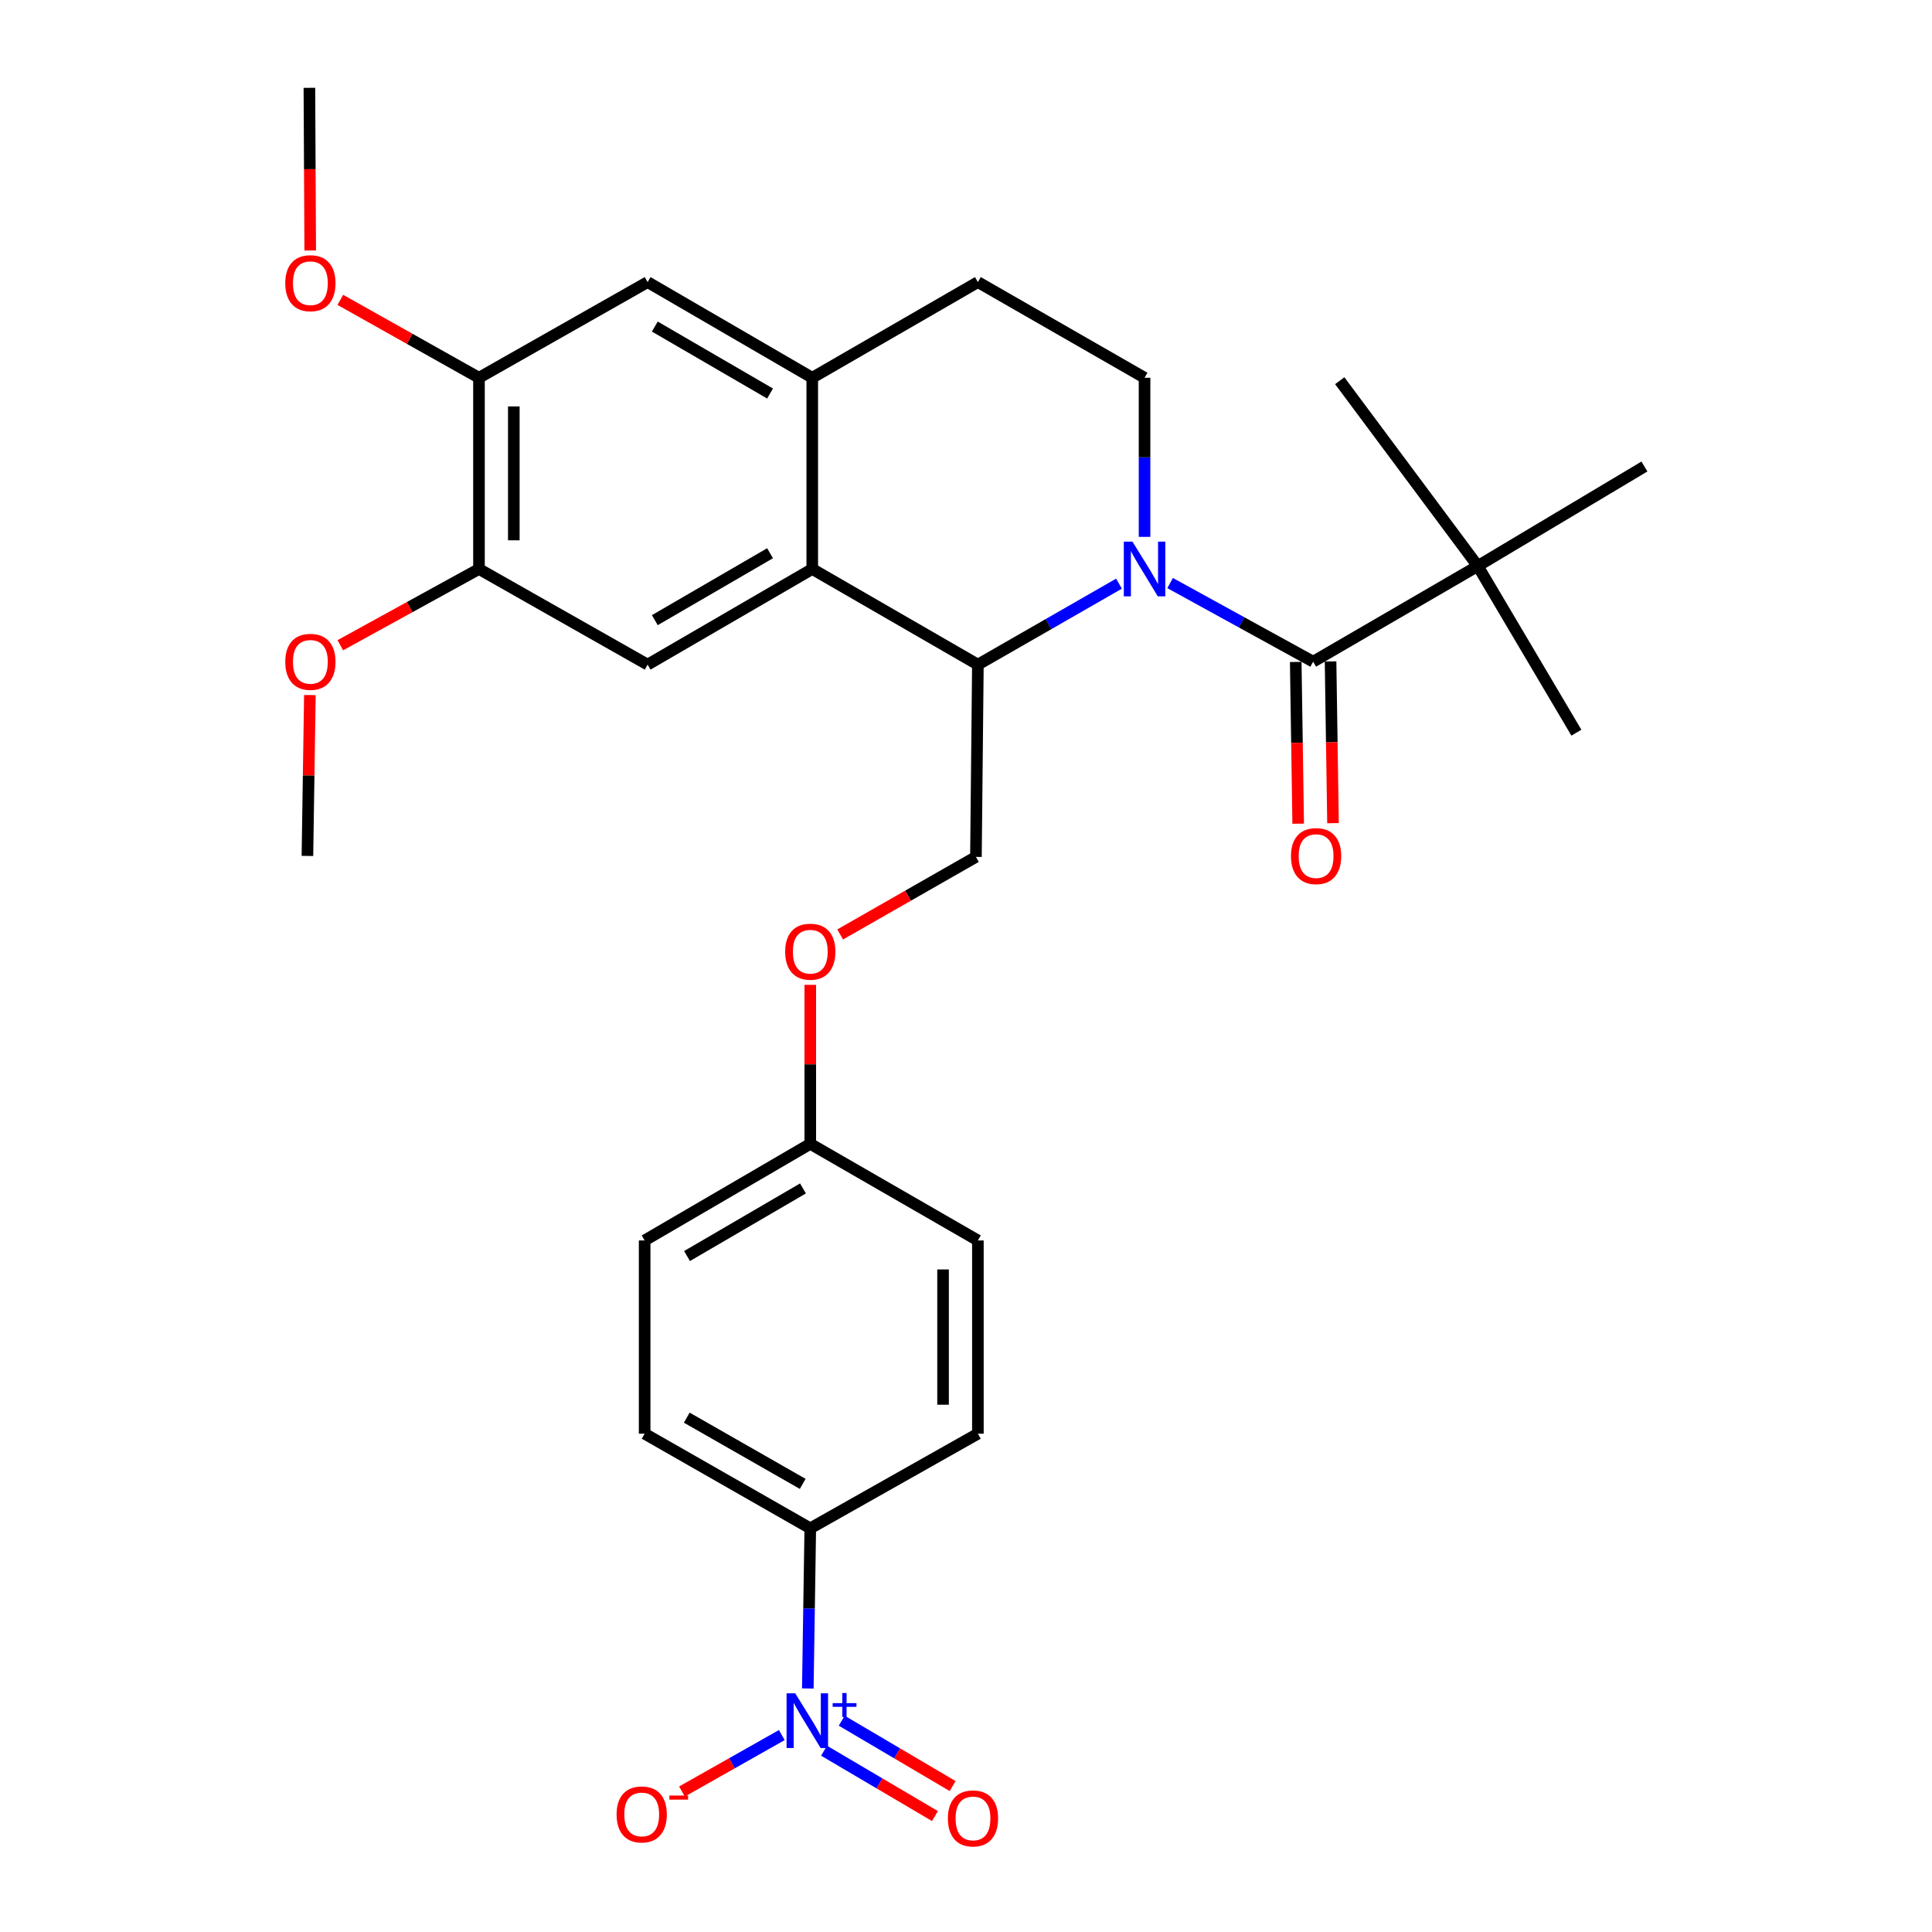 <?xml version='1.0' encoding='iso-8859-1'?>
<svg version='1.1' baseProfile='full'
              xmlns='http://www.w3.org/2000/svg'
                      xmlns:rdkit='http://www.rdkit.org/xml'
                      xmlns:xlink='http://www.w3.org/1999/xlink'
                  xml:space='preserve'
width='1000px' height='1000px' viewBox='0 0 1000 1000'>
<!-- END OF HEADER -->
<rect style='opacity:1.0;fill:#FFFFFF;stroke:none' width='1000' height='1000' x='0' y='0'> </rect>
<path class='bond-0' d='M 605.647,301.786 L 642.665,322.137' style='fill:none;fill-rule:evenodd;stroke:#0000FF;stroke-width:6px;stroke-linecap:butt;stroke-linejoin:miter;stroke-opacity:1' />
<path class='bond-0' d='M 642.665,322.137 L 679.684,342.487' style='fill:none;fill-rule:evenodd;stroke:#000000;stroke-width:6px;stroke-linecap:butt;stroke-linejoin:miter;stroke-opacity:1' />
<path class='bond-1' d='M 579.191,302.102 L 542.672,323.056' style='fill:none;fill-rule:evenodd;stroke:#0000FF;stroke-width:6px;stroke-linecap:butt;stroke-linejoin:miter;stroke-opacity:1' />
<path class='bond-1' d='M 542.672,323.056 L 506.153,344.01' style='fill:none;fill-rule:evenodd;stroke:#000000;stroke-width:6px;stroke-linecap:butt;stroke-linejoin:miter;stroke-opacity:1' />
<path class='bond-6' d='M 592.418,277.878 L 592.418,236.703' style='fill:none;fill-rule:evenodd;stroke:#0000FF;stroke-width:6px;stroke-linecap:butt;stroke-linejoin:miter;stroke-opacity:1' />
<path class='bond-6' d='M 592.418,236.703 L 592.418,195.528' style='fill:none;fill-rule:evenodd;stroke:#000000;stroke-width:6px;stroke-linecap:butt;stroke-linejoin:miter;stroke-opacity:1' />
<path class='bond-10' d='M 679.684,342.487 L 764.896,292.97' style='fill:none;fill-rule:evenodd;stroke:#000000;stroke-width:6px;stroke-linecap:butt;stroke-linejoin:miter;stroke-opacity:1' />
<path class='bond-15' d='M 670.671,342.624 L 671.304,384.48' style='fill:none;fill-rule:evenodd;stroke:#000000;stroke-width:6px;stroke-linecap:butt;stroke-linejoin:miter;stroke-opacity:1' />
<path class='bond-15' d='M 671.304,384.48 L 671.938,426.337' style='fill:none;fill-rule:evenodd;stroke:#FF0000;stroke-width:6px;stroke-linecap:butt;stroke-linejoin:miter;stroke-opacity:1' />
<path class='bond-15' d='M 688.697,342.351 L 689.33,384.207' style='fill:none;fill-rule:evenodd;stroke:#000000;stroke-width:6px;stroke-linecap:butt;stroke-linejoin:miter;stroke-opacity:1' />
<path class='bond-15' d='M 689.33,384.207 L 689.964,426.064' style='fill:none;fill-rule:evenodd;stroke:#FF0000;stroke-width:6px;stroke-linecap:butt;stroke-linejoin:miter;stroke-opacity:1' />
<path class='bond-3' d='M 506.153,344.01 L 420.42,294.513' style='fill:none;fill-rule:evenodd;stroke:#000000;stroke-width:6px;stroke-linecap:butt;stroke-linejoin:miter;stroke-opacity:1' />
<path class='bond-9' d='M 506.153,344.01 L 505.142,443.525' style='fill:none;fill-rule:evenodd;stroke:#000000;stroke-width:6px;stroke-linecap:butt;stroke-linejoin:miter;stroke-opacity:1' />
<path class='bond-2' d='M 418.122,873.952 L 418.76,832.504' style='fill:none;fill-rule:evenodd;stroke:#0000FF;stroke-width:6px;stroke-linecap:butt;stroke-linejoin:miter;stroke-opacity:1' />
<path class='bond-2' d='M 418.76,832.504 L 419.398,791.056' style='fill:none;fill-rule:evenodd;stroke:#000000;stroke-width:6px;stroke-linecap:butt;stroke-linejoin:miter;stroke-opacity:1' />
<path class='bond-13' d='M 404.664,898.065 L 378.821,912.676' style='fill:none;fill-rule:evenodd;stroke:#0000FF;stroke-width:6px;stroke-linecap:butt;stroke-linejoin:miter;stroke-opacity:1' />
<path class='bond-13' d='M 378.821,912.676 L 352.979,927.287' style='fill:none;fill-rule:evenodd;stroke:#FF0000;stroke-width:6px;stroke-linecap:butt;stroke-linejoin:miter;stroke-opacity:1' />
<path class='bond-14' d='M 426.518,906.162 L 455.228,923.079' style='fill:none;fill-rule:evenodd;stroke:#0000FF;stroke-width:6px;stroke-linecap:butt;stroke-linejoin:miter;stroke-opacity:1' />
<path class='bond-14' d='M 455.228,923.079 L 483.939,939.996' style='fill:none;fill-rule:evenodd;stroke:#FF0000;stroke-width:6px;stroke-linecap:butt;stroke-linejoin:miter;stroke-opacity:1' />
<path class='bond-14' d='M 435.67,890.63 L 464.38,907.547' style='fill:none;fill-rule:evenodd;stroke:#0000FF;stroke-width:6px;stroke-linecap:butt;stroke-linejoin:miter;stroke-opacity:1' />
<path class='bond-14' d='M 464.38,907.547 L 493.091,924.464' style='fill:none;fill-rule:evenodd;stroke:#FF0000;stroke-width:6px;stroke-linecap:butt;stroke-linejoin:miter;stroke-opacity:1' />
<path class='bond-5' d='M 420.42,294.513 L 335.207,344.01' style='fill:none;fill-rule:evenodd;stroke:#000000;stroke-width:6px;stroke-linecap:butt;stroke-linejoin:miter;stroke-opacity:1' />
<path class='bond-5' d='M 398.583,286.348 L 338.934,320.996' style='fill:none;fill-rule:evenodd;stroke:#000000;stroke-width:6px;stroke-linecap:butt;stroke-linejoin:miter;stroke-opacity:1' />
<path class='bond-30' d='M 420.42,294.513 L 420.42,195.528' style='fill:none;fill-rule:evenodd;stroke:#000000;stroke-width:6px;stroke-linecap:butt;stroke-linejoin:miter;stroke-opacity:1' />
<path class='bond-4' d='M 420.42,195.528 L 506.153,146.011' style='fill:none;fill-rule:evenodd;stroke:#000000;stroke-width:6px;stroke-linecap:butt;stroke-linejoin:miter;stroke-opacity:1' />
<path class='bond-8' d='M 420.42,195.528 L 335.207,146.011' style='fill:none;fill-rule:evenodd;stroke:#000000;stroke-width:6px;stroke-linecap:butt;stroke-linejoin:miter;stroke-opacity:1' />
<path class='bond-8' d='M 398.58,203.688 L 338.931,169.026' style='fill:none;fill-rule:evenodd;stroke:#000000;stroke-width:6px;stroke-linecap:butt;stroke-linejoin:miter;stroke-opacity:1' />
<path class='bond-7' d='M 335.207,344.01 L 247.921,294.513' style='fill:none;fill-rule:evenodd;stroke:#000000;stroke-width:6px;stroke-linecap:butt;stroke-linejoin:miter;stroke-opacity:1' />
<path class='bond-16' d='M 592.418,195.528 L 506.153,146.011' style='fill:none;fill-rule:evenodd;stroke:#000000;stroke-width:6px;stroke-linecap:butt;stroke-linejoin:miter;stroke-opacity:1' />
<path class='bond-21' d='M 247.921,294.513 L 212.033,314.242' style='fill:none;fill-rule:evenodd;stroke:#000000;stroke-width:6px;stroke-linecap:butt;stroke-linejoin:miter;stroke-opacity:1' />
<path class='bond-21' d='M 212.033,314.242 L 176.144,333.972' style='fill:none;fill-rule:evenodd;stroke:#FF0000;stroke-width:6px;stroke-linecap:butt;stroke-linejoin:miter;stroke-opacity:1' />
<path class='bond-31' d='M 247.921,294.513 L 247.921,195.528' style='fill:none;fill-rule:evenodd;stroke:#000000;stroke-width:6px;stroke-linecap:butt;stroke-linejoin:miter;stroke-opacity:1' />
<path class='bond-31' d='M 265.949,279.665 L 265.949,210.376' style='fill:none;fill-rule:evenodd;stroke:#000000;stroke-width:6px;stroke-linecap:butt;stroke-linejoin:miter;stroke-opacity:1' />
<path class='bond-12' d='M 335.207,146.011 L 247.921,195.528' style='fill:none;fill-rule:evenodd;stroke:#000000;stroke-width:6px;stroke-linecap:butt;stroke-linejoin:miter;stroke-opacity:1' />
<path class='bond-17' d='M 505.142,443.525 L 470.004,463.599' style='fill:none;fill-rule:evenodd;stroke:#000000;stroke-width:6px;stroke-linecap:butt;stroke-linejoin:miter;stroke-opacity:1' />
<path class='bond-17' d='M 470.004,463.599 L 434.867,483.674' style='fill:none;fill-rule:evenodd;stroke:#FF0000;stroke-width:6px;stroke-linecap:butt;stroke-linejoin:miter;stroke-opacity:1' />
<path class='bond-25' d='M 764.896,292.97 L 693.445,197.051' style='fill:none;fill-rule:evenodd;stroke:#000000;stroke-width:6px;stroke-linecap:butt;stroke-linejoin:miter;stroke-opacity:1' />
<path class='bond-26' d='M 764.896,292.97 L 851.161,241.46' style='fill:none;fill-rule:evenodd;stroke:#000000;stroke-width:6px;stroke-linecap:butt;stroke-linejoin:miter;stroke-opacity:1' />
<path class='bond-27' d='M 764.896,292.97 L 815.936,379.235' style='fill:none;fill-rule:evenodd;stroke:#000000;stroke-width:6px;stroke-linecap:butt;stroke-linejoin:miter;stroke-opacity:1' />
<path class='bond-11' d='M 419.398,791.056 L 333.664,742.08' style='fill:none;fill-rule:evenodd;stroke:#000000;stroke-width:6px;stroke-linecap:butt;stroke-linejoin:miter;stroke-opacity:1' />
<path class='bond-11' d='M 415.48,768.056 L 355.467,733.773' style='fill:none;fill-rule:evenodd;stroke:#000000;stroke-width:6px;stroke-linecap:butt;stroke-linejoin:miter;stroke-opacity:1' />
<path class='bond-32' d='M 419.398,791.056 L 506.153,742.08' style='fill:none;fill-rule:evenodd;stroke:#000000;stroke-width:6px;stroke-linecap:butt;stroke-linejoin:miter;stroke-opacity:1' />
<path class='bond-22' d='M 247.921,195.528 L 212.039,175.37' style='fill:none;fill-rule:evenodd;stroke:#000000;stroke-width:6px;stroke-linecap:butt;stroke-linejoin:miter;stroke-opacity:1' />
<path class='bond-22' d='M 212.039,175.37 L 176.157,155.211' style='fill:none;fill-rule:evenodd;stroke:#FF0000;stroke-width:6px;stroke-linecap:butt;stroke-linejoin:miter;stroke-opacity:1' />
<path class='bond-20' d='M 419.398,509.76 L 419.398,550.908' style='fill:none;fill-rule:evenodd;stroke:#FF0000;stroke-width:6px;stroke-linecap:butt;stroke-linejoin:miter;stroke-opacity:1' />
<path class='bond-20' d='M 419.398,550.908 L 419.398,592.056' style='fill:none;fill-rule:evenodd;stroke:#000000;stroke-width:6px;stroke-linecap:butt;stroke-linejoin:miter;stroke-opacity:1' />
<path class='bond-18' d='M 333.664,742.08 L 333.664,642.054' style='fill:none;fill-rule:evenodd;stroke:#000000;stroke-width:6px;stroke-linecap:butt;stroke-linejoin:miter;stroke-opacity:1' />
<path class='bond-19' d='M 506.153,742.08 L 506.153,642.054' style='fill:none;fill-rule:evenodd;stroke:#000000;stroke-width:6px;stroke-linecap:butt;stroke-linejoin:miter;stroke-opacity:1' />
<path class='bond-19' d='M 488.125,727.076 L 488.125,657.058' style='fill:none;fill-rule:evenodd;stroke:#000000;stroke-width:6px;stroke-linecap:butt;stroke-linejoin:miter;stroke-opacity:1' />
<path class='bond-23' d='M 419.398,592.056 L 506.153,642.054' style='fill:none;fill-rule:evenodd;stroke:#000000;stroke-width:6px;stroke-linecap:butt;stroke-linejoin:miter;stroke-opacity:1' />
<path class='bond-24' d='M 419.398,592.056 L 333.664,642.054' style='fill:none;fill-rule:evenodd;stroke:#000000;stroke-width:6px;stroke-linecap:butt;stroke-linejoin:miter;stroke-opacity:1' />
<path class='bond-24' d='M 415.62,615.129 L 355.607,650.128' style='fill:none;fill-rule:evenodd;stroke:#000000;stroke-width:6px;stroke-linecap:butt;stroke-linejoin:miter;stroke-opacity:1' />
<path class='bond-29' d='M 160.392,359.761 L 159.757,401.398' style='fill:none;fill-rule:evenodd;stroke:#FF0000;stroke-width:6px;stroke-linecap:butt;stroke-linejoin:miter;stroke-opacity:1' />
<path class='bond-29' d='M 159.757,401.398 L 159.122,443.034' style='fill:none;fill-rule:evenodd;stroke:#000000;stroke-width:6px;stroke-linecap:butt;stroke-linejoin:miter;stroke-opacity:1' />
<path class='bond-28' d='M 160.57,129.656 L 160.357,87.555' style='fill:none;fill-rule:evenodd;stroke:#FF0000;stroke-width:6px;stroke-linecap:butt;stroke-linejoin:miter;stroke-opacity:1' />
<path class='bond-28' d='M 160.357,87.555 L 160.144,45.455' style='fill:none;fill-rule:evenodd;stroke:#000000;stroke-width:6px;stroke-linecap:butt;stroke-linejoin:miter;stroke-opacity:1' />
<path  class='atom-0' d='M 586.158 280.353
L 595.438 295.353
Q 596.358 296.833, 597.838 299.513
Q 599.318 302.193, 599.398 302.353
L 599.398 280.353
L 603.158 280.353
L 603.158 308.673
L 599.278 308.673
L 589.318 292.273
Q 588.158 290.353, 586.918 288.153
Q 585.718 285.953, 585.358 285.273
L 585.358 308.673
L 581.678 308.673
L 581.678 280.353
L 586.158 280.353
' fill='#0000FF'/>
<path  class='atom-3' d='M 411.606 876.441
L 420.886 891.441
Q 421.806 892.921, 423.286 895.601
Q 424.766 898.281, 424.846 898.441
L 424.846 876.441
L 428.606 876.441
L 428.606 904.761
L 424.726 904.761
L 414.766 888.361
Q 413.606 886.441, 412.366 884.241
Q 411.166 882.041, 410.806 881.361
L 410.806 904.761
L 407.126 904.761
L 407.126 876.441
L 411.606 876.441
' fill='#0000FF'/>
<path  class='atom-3' d='M 430.982 881.546
L 435.971 881.546
L 435.971 876.293
L 438.189 876.293
L 438.189 881.546
L 443.31 881.546
L 443.31 883.447
L 438.189 883.447
L 438.189 888.727
L 435.971 888.727
L 435.971 883.447
L 430.982 883.447
L 430.982 881.546
' fill='#0000FF'/>
<path  class='atom-14' d='M 319.142 939.147
Q 319.142 932.347, 322.502 928.547
Q 325.862 924.747, 332.142 924.747
Q 338.422 924.747, 341.782 928.547
Q 345.142 932.347, 345.142 939.147
Q 345.142 946.027, 341.742 949.947
Q 338.342 953.827, 332.142 953.827
Q 325.902 953.827, 322.502 949.947
Q 319.142 946.067, 319.142 939.147
M 332.142 950.627
Q 336.462 950.627, 338.782 947.747
Q 341.142 944.827, 341.142 939.147
Q 341.142 933.587, 338.782 930.787
Q 336.462 927.947, 332.142 927.947
Q 327.822 927.947, 325.462 930.747
Q 323.142 933.547, 323.142 939.147
Q 323.142 944.867, 325.462 947.747
Q 327.822 950.627, 332.142 950.627
' fill='#FF0000'/>
<path  class='atom-14' d='M 346.462 929.369
L 356.151 929.369
L 356.151 931.481
L 346.462 931.481
L 346.462 929.369
' fill='#FF0000'/>
<path  class='atom-15' d='M 490.619 941.21
Q 490.619 934.41, 493.979 930.61
Q 497.339 926.81, 503.619 926.81
Q 509.899 926.81, 513.259 930.61
Q 516.619 934.41, 516.619 941.21
Q 516.619 948.09, 513.219 952.01
Q 509.819 955.89, 503.619 955.89
Q 497.379 955.89, 493.979 952.01
Q 490.619 948.13, 490.619 941.21
M 503.619 952.69
Q 507.939 952.69, 510.259 949.81
Q 512.619 946.89, 512.619 941.21
Q 512.619 935.65, 510.259 932.85
Q 507.939 930.01, 503.619 930.01
Q 499.299 930.01, 496.939 932.81
Q 494.619 935.61, 494.619 941.21
Q 494.619 946.93, 496.939 949.81
Q 499.299 952.69, 503.619 952.69
' fill='#FF0000'/>
<path  class='atom-16' d='M 668.206 443.114
Q 668.206 436.314, 671.566 432.514
Q 674.926 428.714, 681.206 428.714
Q 687.486 428.714, 690.846 432.514
Q 694.206 436.314, 694.206 443.114
Q 694.206 449.994, 690.806 453.914
Q 687.406 457.794, 681.206 457.794
Q 674.966 457.794, 671.566 453.914
Q 668.206 450.034, 668.206 443.114
M 681.206 454.594
Q 685.526 454.594, 687.846 451.714
Q 690.206 448.794, 690.206 443.114
Q 690.206 437.554, 687.846 434.754
Q 685.526 431.914, 681.206 431.914
Q 676.886 431.914, 674.526 434.714
Q 672.206 437.514, 672.206 443.114
Q 672.206 448.834, 674.526 451.714
Q 676.886 454.594, 681.206 454.594
' fill='#FF0000'/>
<path  class='atom-18' d='M 406.398 492.591
Q 406.398 485.791, 409.758 481.991
Q 413.118 478.191, 419.398 478.191
Q 425.678 478.191, 429.038 481.991
Q 432.398 485.791, 432.398 492.591
Q 432.398 499.471, 428.998 503.391
Q 425.598 507.271, 419.398 507.271
Q 413.158 507.271, 409.758 503.391
Q 406.398 499.511, 406.398 492.591
M 419.398 504.071
Q 423.718 504.071, 426.038 501.191
Q 428.398 498.271, 428.398 492.591
Q 428.398 487.031, 426.038 484.231
Q 423.718 481.391, 419.398 481.391
Q 415.078 481.391, 412.718 484.191
Q 410.398 486.991, 410.398 492.591
Q 410.398 498.311, 412.718 501.191
Q 415.078 504.071, 419.398 504.071
' fill='#FF0000'/>
<path  class='atom-22' d='M 147.655 342.567
Q 147.655 335.767, 151.015 331.967
Q 154.375 328.167, 160.655 328.167
Q 166.935 328.167, 170.295 331.967
Q 173.655 335.767, 173.655 342.567
Q 173.655 349.447, 170.255 353.367
Q 166.855 357.247, 160.655 357.247
Q 154.415 357.247, 151.015 353.367
Q 147.655 349.487, 147.655 342.567
M 160.655 354.047
Q 164.975 354.047, 167.295 351.167
Q 169.655 348.247, 169.655 342.567
Q 169.655 337.007, 167.295 334.207
Q 164.975 331.367, 160.655 331.367
Q 156.335 331.367, 153.975 334.167
Q 151.655 336.967, 151.655 342.567
Q 151.655 348.287, 153.975 351.167
Q 156.335 354.047, 160.655 354.047
' fill='#FF0000'/>
<path  class='atom-23' d='M 147.655 146.582
Q 147.655 139.782, 151.015 135.982
Q 154.375 132.182, 160.655 132.182
Q 166.935 132.182, 170.295 135.982
Q 173.655 139.782, 173.655 146.582
Q 173.655 153.462, 170.255 157.382
Q 166.855 161.262, 160.655 161.262
Q 154.415 161.262, 151.015 157.382
Q 147.655 153.502, 147.655 146.582
M 160.655 158.062
Q 164.975 158.062, 167.295 155.182
Q 169.655 152.262, 169.655 146.582
Q 169.655 141.022, 167.295 138.222
Q 164.975 135.382, 160.655 135.382
Q 156.335 135.382, 153.975 138.182
Q 151.655 140.982, 151.655 146.582
Q 151.655 152.302, 153.975 155.182
Q 156.335 158.062, 160.655 158.062
' fill='#FF0000'/>
</svg>
